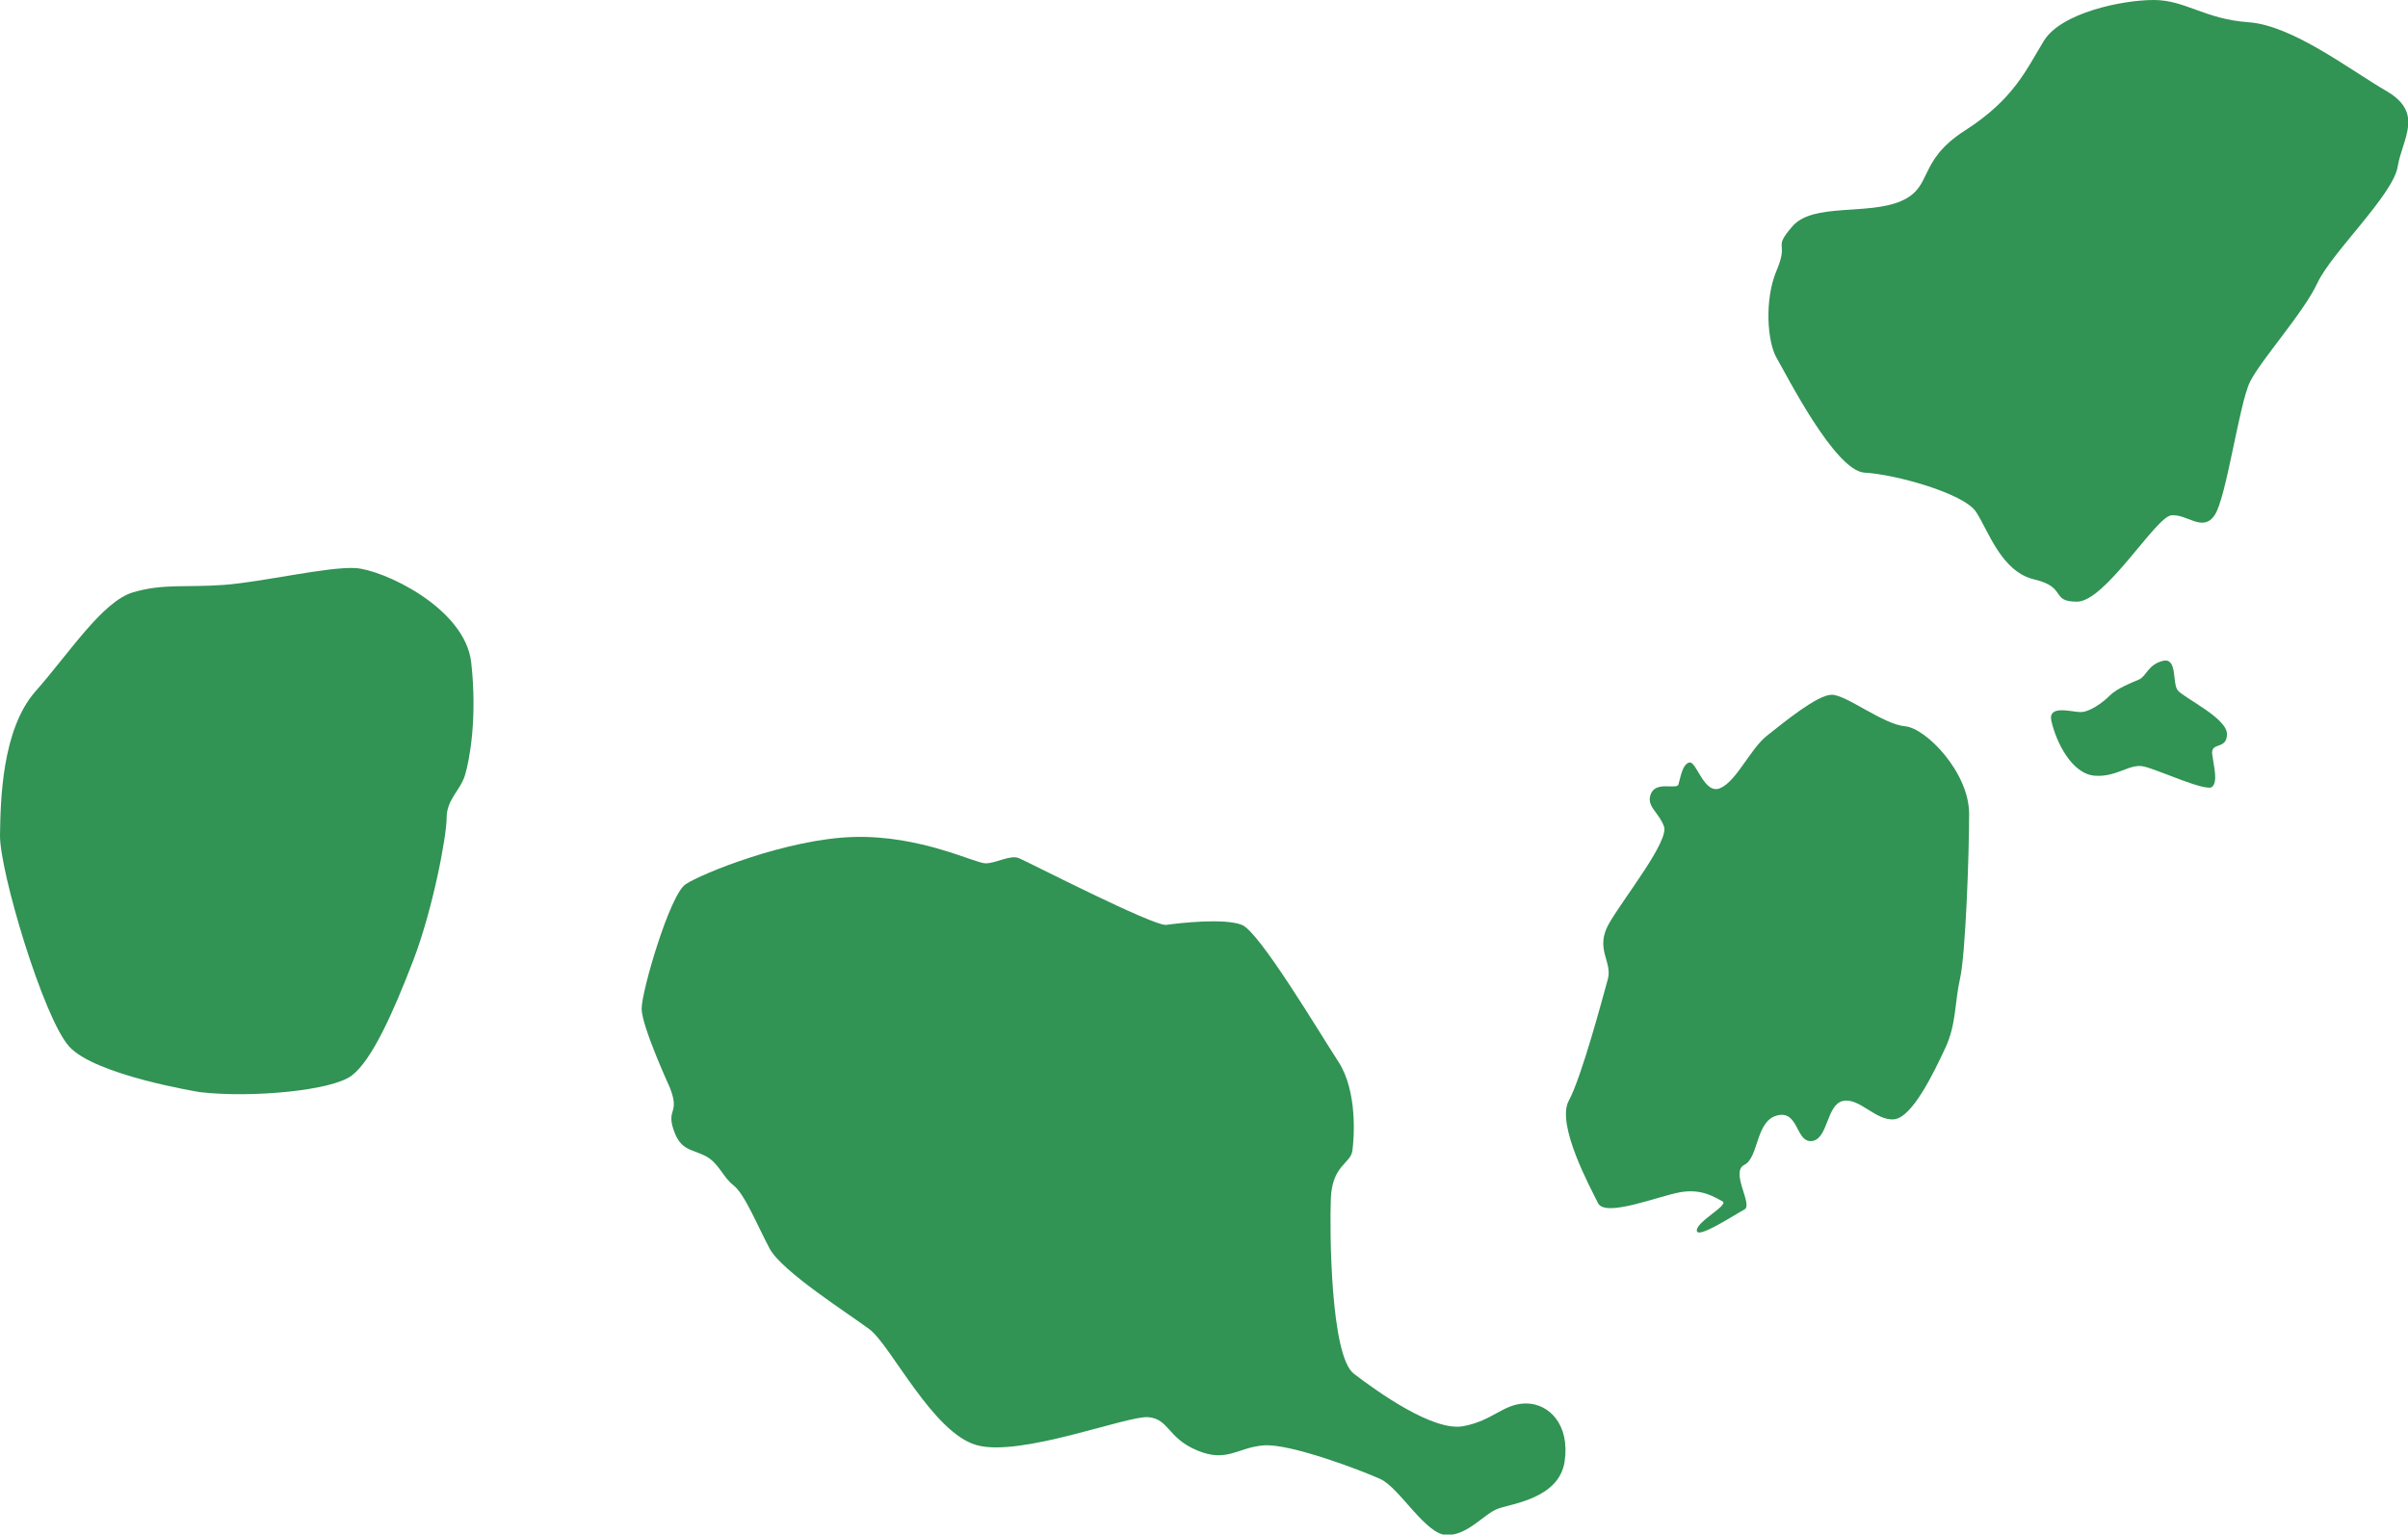 <svg xmlns="http://www.w3.org/2000/svg" xmlns:xlink="http://www.w3.org/1999/xlink" id="Livello_2_00000145765714349351423560000008414091631027129494_" x="0px" y="0px" viewBox="0 0 931.1 593.5" style="enable-background:new 0 0 931.1 593.5;" xml:space="preserve"><style type="text/css">	.st0{fill:#319354;}</style><g id="Livello_1-2">	<g id="Filicudi">		<path class="st0" d="M259,420.6c0,0-10.9-23.7-10.9-30.5s10.9-44.1,17-48.1c6.1-4.1,39.3-17.6,65.1-18.3s46.8,10.2,50.9,10.2   s9.5-3.4,12.9-2s52.2,26.5,57,25.8s22.4-2.7,29.2,0s29.8,41.4,37.3,52.9c7.5,11.5,6.1,29.8,5.4,34.6s-7.8,5.5-8.3,18.3   s-0.1,61,8.9,67.8c8.9,6.8,30.6,22.4,42.2,20.3s15.6-8.8,24.4-8.8s17,8.1,14.9,22.4s-20.3,16.3-25.8,18.3   c-5.4,2-11.5,10.2-19.7,10.2s-18.3-18.3-25.8-21.7S499,558.3,488.8,559s-14.2,6.8-25.8,2s-10.9-12.2-19-12.9s-49.5,15.6-66.4,10.8   c-17-4.8-33.2-38.7-41.4-44.8s-33.9-22.4-38.6-31.2s-9.6-21-13.9-24.4c-4.4-3.4-5.7-8.8-11.1-11.5c-5.4-2.7-9.5-2-12.2-10.2   S263,430.8,259,420.6L259,420.6z"></path>	</g>	<g id="Stromboli">		<path class="st0" d="M803.1,232.7c11,0,30.4-32.8,36.5-33.4s12.1,6.7,16.7,0s9.5-43.1,13.7-51.6c4.2-8.5,20.7-26.7,26.1-38.3   s29.2-34,31-44.9s10.3-20.7-4.2-29.2c-14.6-8.5-36.5-25.5-53.5-26.7S845,0,832.8,0S797,4.9,790.3,15.8s-11.5,22.5-30.4,34.6   S747.8,72.3,735,77.8s-34,0.6-41.9,9.7c-7.9,9.1-1.2,5.5-6.1,17s-3.6,27.9,0,34s22.5,43.7,34,44.3s38.3,7.9,43.1,15.2   s9.7,23.1,22.5,26.1S792.7,232.7,803.1,232.7L803.1,232.7z"></path>	</g>	<g id="Alicudi">		<path class="st0" d="M77.4,422.4c0,0-40.7-6.5-50.7-17.7S-0.2,336.8,0,323s0.8-40.9,13.7-55.6c13-14.7,25.9-34.8,37.7-38.3   s20.6-1.8,35.3-2.9s40.1-7.1,50.7-6.5c10.6,0.6,42.4,15.3,44.8,36.5s-0.6,37.7-2.4,43.6s-7.1,9.4-7.1,16.5s-5.3,35.4-13,55.4   s-15.9,38.3-23.6,44.2C128.6,421.8,97.4,424.7,77.4,422.4L77.4,422.4z"></path>	</g>	<g id="Panarea_e_Basiluzzo">		<path class="st0" d="M736.7,280.9c7.9,0.7,24.7,17.7,24.7,33.9s-1.4,54.4-3.5,63.6c-2.1,9.2-1.4,17.7-5.7,26.9   s-12.7,26.9-19.8,27.6s-13.4-8.5-19.8-7.1s-5.7,14.8-12,15.5s-5-12-13.4-9.9s-7.1,16.3-12.7,19.1s3.5,15.5,0,17.3   c-3.5,1.8-18.4,11.7-18.4,8.1s12.7-9.9,9.9-11.3s-7.8-5-16.3-3.5s-29,9.9-31.8,4.2s-16.3-30.4-11.3-39.6s13.2-40.2,15.1-47   s-5.2-11.7,0.5-21.6c5.7-9.9,23.3-31.8,21.2-37.5s-7.1-7.8-5-12.7s9.9-1.4,10.6-3.5s1.4-7.8,4.2-8.5s5.7,12.7,12,9.9   c6.4-2.8,11.6-15.3,18.2-20.4c6.5-5.1,19.3-15.7,24.9-15.7S728.2,280.2,736.7,280.9L736.7,280.9z"></path>		<path class="st0" d="M793.2,278.8c1.9,8.4,8,20.5,16.7,21.2s13.7-5,19.3-3.5c5.7,1.4,24,9.9,26.2,7.8s0.7-7.4,0-12.5   s5.7-1.6,5.7-7.9s-17-14.1-19.1-17s0-12.7-5.7-11.3s-6.4,6-9.2,7.2s-8.5,3.4-11.3,6.2c-2.8,2.8-7.8,6.4-11.3,6.4   S791.8,272.4,793.2,278.8L793.2,278.8z"></path>	</g></g></svg>